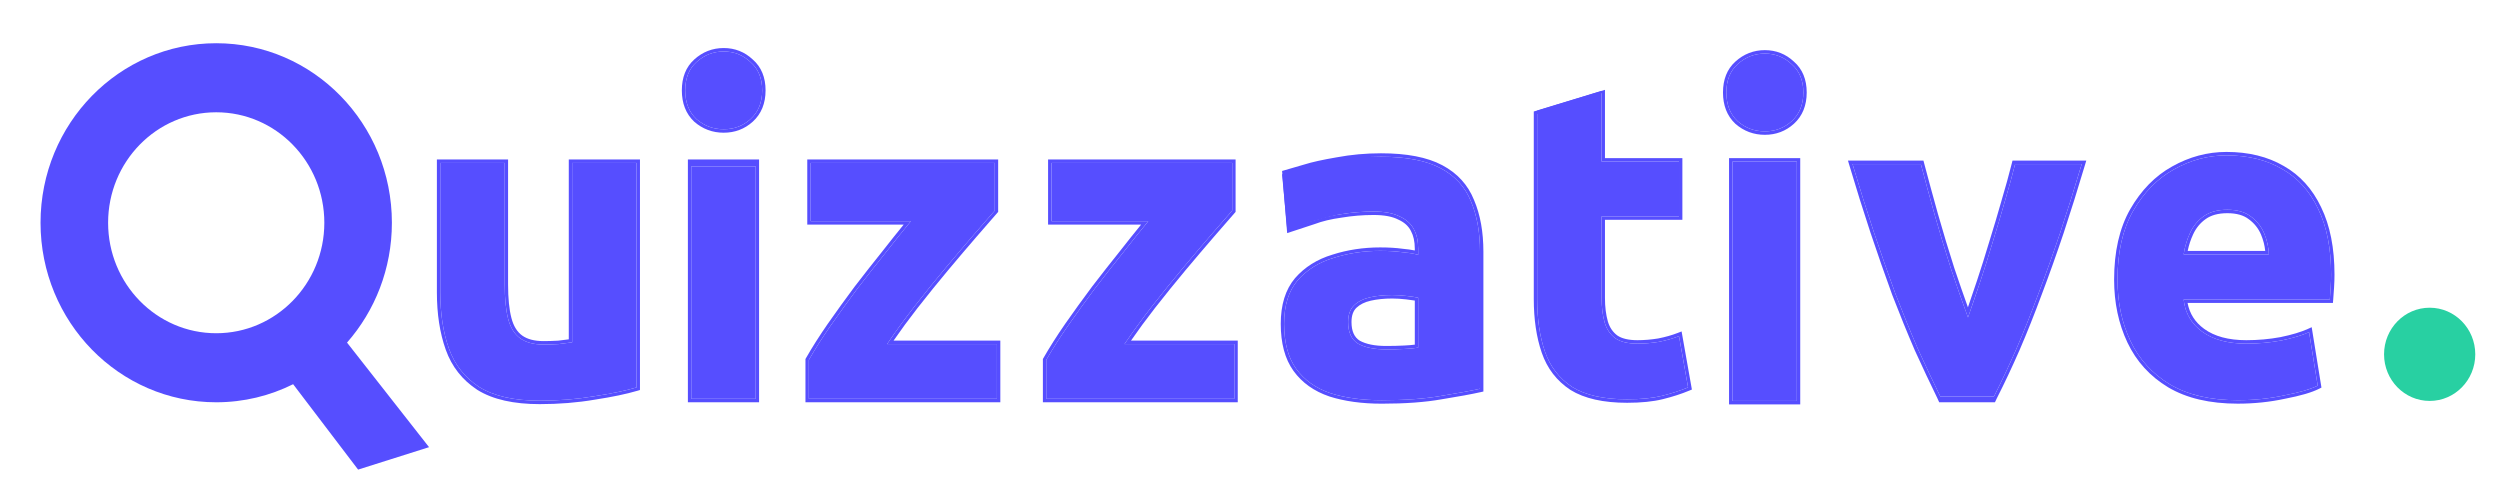 <svg width="238" height="48" viewBox="0 0 238 48" fill="none" xmlns="http://www.w3.org/2000/svg">
  <path d="M235.646 33.731C235.646 31.281 233.702 29.294 231.304 29.294C228.906 29.294 226.962 31.281 226.962 33.731C226.962 36.182 228.906 38.168 231.304 38.168C233.702 38.168 235.646 36.182 235.646 33.731Z" fill="#28D0A2"/>
  <path fill-rule="evenodd" clip-rule="evenodd" d="M27.906 36.576C25.695 37.679 23.21 38.297 20.584 38.297C11.347 38.297 3.859 30.645 3.859 21.206C3.859 11.767 11.347 4.115 20.584 4.115C29.82 4.115 37.308 11.767 37.308 21.206C37.308 25.591 35.693 29.59 33.037 32.615L40.846 42.57L34.092 44.706L27.906 36.576ZM30.876 21.206C30.876 27.015 26.268 31.724 20.584 31.724C14.9 31.724 10.292 27.015 10.292 21.206C10.292 15.398 14.9 10.689 20.584 10.689C26.268 10.689 30.876 15.398 30.876 21.206Z" fill="#564EFF"/>
  <path d="M131.552 38.103C129.686 38.103 128.053 37.878 126.653 37.429C125.254 36.953 124.17 36.181 123.401 35.116C122.633 34.05 122.248 32.619 122.248 30.825C122.248 29.086 122.674 27.711 123.525 26.702C124.403 25.692 125.542 24.977 126.941 24.556C128.341 24.107 129.823 23.883 131.388 23.883C132.184 23.883 132.883 23.925 133.487 24.009C134.118 24.065 134.626 24.149 135.01 24.262V23.673C135.01 22.943 134.873 22.326 134.599 21.822C134.324 21.289 133.871 20.882 133.24 20.602C132.636 20.293 131.813 20.139 130.77 20.139C129.727 20.139 128.698 20.223 127.683 20.391C126.667 20.531 123.279 21.541 122.538 21.822L122.055 16.605C122.677 16.272 125.884 15.35 127.201 15.126C128.546 14.873 130.043 14.922 131.47 14.922C133.885 14.922 135.779 15.287 137.151 16.016C138.523 16.745 139.484 17.797 140.033 19.171C140.609 20.517 140.897 22.116 140.897 23.967V37.009C140.019 37.205 138.798 37.429 137.233 37.682C135.669 37.962 133.775 38.103 131.552 38.103ZM131.964 33.265C132.568 33.265 133.144 33.25 133.693 33.222C134.242 33.195 134.681 33.153 135.01 33.096V28.342C134.763 28.286 134.393 28.23 133.899 28.174C133.405 28.118 132.952 28.09 132.54 28.09C131.772 28.09 131.072 28.16 130.441 28.3C129.81 28.441 129.302 28.693 128.918 29.058C128.534 29.422 128.341 29.955 128.341 30.656C128.341 31.638 128.657 32.325 129.288 32.718C129.947 33.082 130.839 33.265 131.964 33.265Z" fill="#564EFF"/>
  <path d="M99.605 37.968V34.266C100.181 33.257 100.867 32.177 101.663 31.027C102.486 29.849 103.337 28.671 104.215 27.493C105.121 26.315 106.013 25.179 106.891 24.085C107.77 22.963 108.579 21.954 109.32 21.056H100.099V15.511H108.703H117.307V20.047C116.813 20.608 116.154 21.365 115.331 22.318C114.507 23.272 113.602 24.338 112.614 25.516C111.653 26.666 110.679 27.872 109.691 29.134C108.73 30.368 107.852 31.574 107.056 32.752H117.513V37.968H99.605Z" fill="#564EFF"/>
  <path d="M77.001 37.968V34.266C77.578 33.257 78.264 32.177 79.06 31.027C79.883 29.849 80.734 28.671 81.612 27.493C82.518 26.315 83.41 25.179 84.288 24.085C85.166 22.963 85.976 21.954 86.717 21.056H77.174V15.511H85.939H94.703V20.047C94.209 20.608 93.551 21.365 92.727 22.318C91.904 23.272 90.998 24.338 90.01 25.516C89.05 26.666 88.075 27.872 87.087 29.134C86.127 30.368 85.249 31.574 84.453 32.752H94.909V37.968H77.001Z" fill="#564EFF"/>
  <path d="M65.809 37.968V15.84H71.943V37.968H65.809ZM68.897 12.306C67.909 12.306 67.044 11.983 66.303 11.338C65.59 10.665 65.233 9.754 65.233 8.604C65.233 7.454 65.59 6.556 66.303 5.911C67.044 5.238 67.909 4.902 68.897 4.902C69.885 4.902 70.736 5.238 71.449 5.911C72.19 6.556 72.56 7.454 72.56 8.604C72.56 9.754 72.19 10.665 71.449 11.338C70.736 11.983 69.885 12.306 68.897 12.306Z" fill="#564EFF"/>
  <path d="M51.382 38.145C48.94 38.145 47.019 37.71 45.619 36.84C44.247 35.943 43.286 34.723 42.737 33.18C42.188 31.638 41.914 29.857 41.914 27.837V15.511H48.048V27.08C48.048 28.427 48.158 29.52 48.377 30.362C48.597 31.203 48.981 31.82 49.53 32.213C50.079 32.605 50.82 32.802 51.753 32.802C52.192 32.802 52.658 32.788 53.153 32.76C53.647 32.703 54.086 32.648 54.47 32.591V15.511H60.604V36.883C59.561 37.191 58.216 37.471 56.569 37.724C54.923 38.004 53.194 38.145 51.382 38.145Z" fill="#564EFF"/>
  <path fill-rule="evenodd" clip-rule="evenodd" d="M126.653 37.429C128.053 37.878 129.686 38.103 131.552 38.103C133.775 38.103 135.669 37.962 137.233 37.682C138.798 37.429 140.019 37.205 140.897 37.009V23.967C140.897 22.116 140.609 20.517 140.033 19.171C139.484 17.797 138.523 16.745 137.151 16.016C135.779 15.287 133.885 14.922 131.47 14.922C130.043 14.922 128.657 15.048 127.312 15.301C125.995 15.525 122.93 16.381 122.216 16.605L123.02 21.535C123.121 21.497 125.251 20.948 125.356 20.912C126.029 20.686 126.804 20.512 127.682 20.391C128.698 20.223 129.727 20.139 130.77 20.139C131.813 20.139 132.636 20.293 133.24 20.602C133.871 20.882 134.324 21.289 134.599 21.822C134.873 22.326 135.01 22.943 135.01 23.673V24.262C134.911 24.233 134.804 24.206 134.689 24.18C134.356 24.108 133.956 24.051 133.487 24.009C132.883 23.925 132.183 23.883 131.388 23.883C129.823 23.883 128.341 24.107 126.941 24.556C125.542 24.977 124.403 25.692 123.525 26.702C122.674 27.711 122.248 29.086 122.248 30.825C122.248 32.619 122.632 34.05 123.401 35.116C124.169 36.181 125.254 36.953 126.653 37.429ZM133.523 23.682C132.903 23.596 132.19 23.554 131.388 23.554C129.794 23.554 128.28 23.783 126.848 24.242C125.398 24.678 124.206 25.424 123.284 26.483L123.282 26.485L123.281 26.487C122.366 27.573 121.927 29.031 121.927 30.825C121.927 32.665 122.32 34.171 123.142 35.311C123.955 36.438 125.098 37.246 126.551 37.741L126.554 37.742L126.557 37.743C127.995 38.204 129.662 38.431 131.552 38.431C133.786 38.431 135.698 38.291 137.286 38.006C138.851 37.754 140.079 37.528 140.966 37.33L141.219 37.273V23.967C141.219 22.084 140.926 20.439 140.329 19.043C139.749 17.594 138.733 16.486 137.299 15.724C135.863 14.961 133.91 14.593 131.47 14.593C130.025 14.593 128.62 14.721 127.256 14.977C125.935 15.202 124.904 15.429 124.171 15.66L122.055 16.276L122.538 22.192L125.159 21.33C125.873 21.06 126.727 20.855 127.726 20.717L127.73 20.716L127.734 20.716C128.732 20.55 129.744 20.467 130.77 20.467C131.788 20.467 132.555 20.619 133.096 20.895L133.104 20.899L133.112 20.903C133.688 21.159 134.079 21.519 134.314 21.975L134.316 21.978L134.317 21.981C134.559 22.426 134.689 22.985 134.689 23.673V23.845C134.355 23.776 133.965 23.722 133.523 23.682ZM133.693 33.222C133.144 33.25 132.568 33.265 131.964 33.265C130.839 33.265 129.947 33.082 129.288 32.718C128.657 32.325 128.341 31.638 128.341 30.656C128.341 29.955 128.533 29.422 128.918 29.058C129.302 28.693 129.809 28.441 130.441 28.3C131.072 28.16 131.772 28.09 132.54 28.09C132.952 28.09 133.405 28.118 133.899 28.174C134.393 28.23 134.763 28.286 135.01 28.342V33.096C134.681 33.153 134.242 33.195 133.693 33.222ZM134.689 32.811V28.614C134.475 28.577 134.201 28.539 133.863 28.501C133.379 28.446 132.938 28.419 132.54 28.419C131.791 28.419 131.114 28.487 130.509 28.622C129.921 28.752 129.469 28.982 129.136 29.298C128.836 29.583 128.663 30.017 128.663 30.656C128.663 31.558 128.946 32.117 129.448 32.433C130.042 32.759 130.872 32.936 131.964 32.936C132.563 32.936 133.134 32.922 133.677 32.894C134.078 32.874 134.414 32.846 134.689 32.811Z" fill="#564EFF"/>
  <path fill-rule="evenodd" clip-rule="evenodd" d="M99.605 34.266V37.968H117.512V32.752H107.056C107.13 32.642 107.204 32.533 107.28 32.423C108.016 31.35 108.819 30.253 109.691 29.134C110.679 27.872 111.653 26.666 112.614 25.516C113.602 24.338 114.507 23.272 115.331 22.319C116.154 21.365 116.813 20.608 117.307 20.047V15.511H100.099V21.056H109.32C109.231 21.164 109.141 21.274 109.05 21.385C108.384 22.198 107.664 23.099 106.891 24.085C106.013 25.179 105.121 26.315 104.215 27.493C103.337 28.671 102.486 29.849 101.663 31.027C100.867 32.177 100.181 33.257 99.605 34.266ZM106.641 23.879C105.762 24.974 104.869 26.111 103.963 27.29L103.961 27.292L103.96 27.294C103.079 28.474 102.227 29.655 101.401 30.836L101.401 30.837C100.6 31.993 99.909 33.081 99.327 34.101L99.283 34.178V38.297H117.834V32.423H107.673C108.369 31.416 109.126 30.388 109.942 29.338C110.928 28.079 111.9 26.876 112.858 25.729C113.845 24.552 114.75 23.488 115.572 22.536C116.395 21.583 117.053 20.826 117.546 20.267L117.628 20.173V15.182H99.777V21.385H108.631C108.012 22.144 107.349 22.975 106.641 23.879Z" fill="#564EFF"/>
  <path fill-rule="evenodd" clip-rule="evenodd" d="M77.001 34.266V37.968H94.909V32.752H84.453C84.527 32.642 84.601 32.533 84.677 32.423C85.412 31.35 86.216 30.253 87.087 29.134C88.075 27.872 89.05 26.666 90.01 25.516C90.998 24.338 91.904 23.272 92.727 22.319C93.551 21.365 94.209 20.608 94.703 20.047V15.511H77.174V21.056H86.717C86.628 21.164 86.538 21.274 86.447 21.385C85.78 22.198 85.061 23.099 84.288 24.085C83.41 25.179 82.518 26.315 81.612 27.493C80.734 28.671 79.883 29.849 79.06 31.027C78.264 32.177 77.578 33.257 77.001 34.266ZM84.038 23.879C83.159 24.974 82.266 26.111 81.359 27.29L81.358 27.292L81.356 27.294C80.476 28.474 79.623 29.655 78.798 30.836L78.797 30.837C77.997 31.993 77.306 33.081 76.724 34.101L76.68 34.178V38.297H95.231V32.423H85.07C85.766 31.416 86.522 30.388 87.339 29.338C88.325 28.079 89.297 26.876 90.255 25.729C91.242 24.552 92.147 23.488 92.969 22.536C93.792 21.583 94.449 20.826 94.942 20.267L95.025 20.173V15.182H76.852V21.385H86.027C85.409 22.144 84.745 22.975 84.038 23.879Z" fill="#564EFF"/>
  <path fill-rule="evenodd" clip-rule="evenodd" d="M65.487 38.297V15.182H72.264V38.297H65.487ZM66.09 11.584L66.085 11.58C65.295 10.834 64.911 9.829 64.911 8.604C64.911 7.378 65.295 6.384 66.09 5.665C66.889 4.939 67.83 4.573 68.897 4.573C69.962 4.573 70.889 4.938 71.662 5.665C72.484 6.383 72.882 7.377 72.882 8.604C72.882 9.833 72.482 10.84 71.663 11.584L71.662 11.584C70.887 12.285 69.96 12.634 68.897 12.634C67.833 12.634 66.895 12.285 66.094 11.588L66.09 11.584ZM71.449 5.911C70.736 5.238 69.885 4.902 68.897 4.902C67.909 4.902 67.044 5.238 66.303 5.911C65.59 6.556 65.233 7.454 65.233 8.604C65.233 9.754 65.59 10.665 66.303 11.338C67.044 11.983 67.909 12.306 68.897 12.306C69.885 12.306 70.736 11.983 71.449 11.338C72.19 10.665 72.56 9.754 72.56 8.604C72.56 7.454 72.19 6.556 71.449 5.911ZM65.809 37.968H71.943V15.84H65.809V37.968Z" fill="#564EFF"/>
  <path fill-rule="evenodd" clip-rule="evenodd" d="M45.619 36.84C47.019 37.71 48.94 38.145 51.382 38.145C53.194 38.145 54.923 38.004 56.569 37.724C58.216 37.472 59.561 37.191 60.604 36.883V15.511H54.47V32.592C54.086 32.648 53.647 32.703 53.153 32.76C52.658 32.788 52.192 32.802 51.753 32.802C50.82 32.802 50.079 32.606 49.53 32.213C48.981 31.82 48.597 31.203 48.377 30.362C48.158 29.52 48.048 28.427 48.048 27.08V15.511H41.914V27.837C41.914 29.857 42.188 31.638 42.737 33.18C43.286 34.723 44.247 35.943 45.619 36.84ZM53.126 32.432C52.64 32.459 52.183 32.473 51.753 32.473C50.861 32.473 50.192 32.285 49.714 31.944C49.243 31.606 48.893 31.064 48.688 30.277C48.478 29.474 48.369 28.412 48.369 27.08V15.182H41.592V27.837C41.592 29.887 41.871 31.707 42.435 33.293C43.008 34.904 44.015 36.181 45.445 37.117L45.449 37.119L45.452 37.121C46.921 38.034 48.908 38.473 51.382 38.473C53.209 38.473 54.955 38.332 56.62 38.049C58.273 37.795 59.632 37.512 60.693 37.198L60.925 37.129V15.182H54.148V32.305C53.84 32.347 53.499 32.39 53.126 32.432Z" fill="#564EFF"/>
  <path d="M213.03 38.1C210.423 38.1 208.269 37.595 206.567 36.586C204.893 35.576 203.644 34.201 202.821 32.463C201.997 30.724 201.586 28.774 201.586 26.615C201.586 24.006 202.08 21.833 203.068 20.094C204.083 18.327 205.373 17.009 206.937 16.14C208.53 15.242 210.204 14.793 211.96 14.793C214.018 14.793 215.789 15.228 217.271 16.097C218.753 16.939 219.892 18.201 220.687 19.884C221.511 21.567 221.922 23.656 221.922 26.152C221.922 26.517 221.909 26.923 221.881 27.372C221.854 27.793 221.827 28.171 221.799 28.508H207.884C208.022 29.798 208.612 30.822 209.655 31.579C210.698 32.336 212.097 32.715 213.854 32.715C214.979 32.715 216.077 32.617 217.147 32.421C218.245 32.196 219.137 31.93 219.823 31.621L220.646 36.712C219.988 37.048 218.931 37.357 217.476 37.637C216.049 37.946 214.567 38.1 213.03 38.1ZM207.884 24.217H215.994C215.967 23.516 215.816 22.843 215.542 22.198C215.267 21.552 214.842 21.02 214.265 20.599C213.717 20.178 212.976 19.968 212.042 19.968C211.109 19.968 210.354 20.178 209.778 20.599C209.229 20.991 208.804 21.51 208.502 22.155C208.2 22.8 207.994 23.488 207.884 24.217Z" fill="#564EFF"/>
  <path d="M184.718 37.748C184.031 36.345 183.318 34.831 182.577 33.204C181.863 31.549 181.15 29.797 180.436 27.945C179.75 26.066 179.064 24.103 178.378 22.056C177.691 19.98 177.019 17.835 176.361 15.619H182.865C183.249 17.077 183.688 18.69 184.182 20.457C184.676 22.196 185.198 23.921 185.747 25.631C186.323 27.342 186.858 28.871 187.352 30.217C187.709 29.207 188.093 28.086 188.505 26.852C188.917 25.617 189.315 24.355 189.699 23.065C190.111 21.747 190.495 20.457 190.852 19.195C191.236 17.905 191.565 16.713 191.84 15.619H198.179C197.521 17.835 196.848 19.98 196.162 22.056C195.476 24.103 194.776 26.066 194.063 27.945C193.376 29.797 192.676 31.549 191.963 33.204C191.249 34.831 190.536 36.345 189.822 37.748H184.718Z" fill="#564EFF"/>
  <path d="M164.926 38.168V15.382H171.06V38.168H164.926ZM168.014 12.506C167.026 12.506 166.161 12.183 165.42 11.538C164.707 10.865 164.35 9.954 164.35 8.804C164.35 7.654 164.707 6.756 165.42 6.111C166.161 5.438 167.026 5.101 168.014 5.101C169.002 5.101 169.853 5.438 170.566 6.111C171.307 6.756 171.678 7.654 171.678 8.804C171.678 9.954 171.307 10.865 170.566 11.538C169.853 12.183 169.002 12.506 168.014 12.506Z" fill="#564EFF"/>
  <path d="M154.901 38.016C152.678 38.016 150.935 37.623 149.672 36.838C148.437 36.025 147.573 34.903 147.079 33.472C146.585 32.042 146.338 30.373 146.338 28.466V10.528L152.472 8.655V15.382H159.841V20.599H152.472V28.382C152.472 29.251 152.568 30.023 152.76 30.696C152.952 31.341 153.295 31.846 153.789 32.21C154.283 32.547 154.983 32.715 155.889 32.715C156.547 32.715 157.22 32.659 157.906 32.547C158.62 32.407 159.264 32.224 159.841 32L160.705 36.88C159.964 37.189 159.141 37.455 158.235 37.679C157.33 37.904 156.218 38.016 154.901 38.016Z" fill="#564EFF"/>
  <path fill-rule="evenodd" clip-rule="evenodd" d="M206.567 36.585C208.269 37.595 210.423 38.1 213.03 38.1C214.567 38.1 216.049 37.946 217.476 37.637C218.931 37.356 219.988 37.048 220.646 36.712L219.823 31.621C219.725 31.665 219.624 31.708 219.518 31.75C218.879 32.004 218.089 32.228 217.147 32.42C216.077 32.617 214.979 32.715 213.854 32.715C212.097 32.715 210.698 32.336 209.655 31.579C208.702 30.887 208.127 29.973 207.93 28.837C207.912 28.729 207.896 28.619 207.884 28.508H221.799C221.827 28.171 221.854 27.793 221.881 27.372C221.909 26.923 221.922 26.517 221.922 26.152C221.922 23.656 221.511 21.566 220.687 19.884C219.892 18.201 218.753 16.939 217.271 16.097C215.788 15.228 214.018 14.793 211.96 14.793C210.204 14.793 208.529 15.242 206.937 16.139C205.373 17.009 204.083 18.327 203.068 20.094C202.08 21.833 201.586 24.006 201.586 26.615C201.586 28.774 201.997 30.724 202.821 32.463C203.644 34.201 204.893 35.576 206.567 36.585ZM206.783 15.851C208.421 14.928 210.148 14.464 211.96 14.464C214.062 14.464 215.889 14.909 217.429 15.811C218.972 16.688 220.154 18.002 220.976 19.738C221.827 21.479 222.244 23.622 222.244 26.152C222.244 26.525 222.23 26.939 222.202 27.393V27.394C222.175 27.816 222.147 28.197 222.12 28.535L222.095 28.837H208.257C208.448 29.861 208.973 30.681 209.841 31.311C210.812 32.017 212.14 32.386 213.854 32.386C214.959 32.386 216.037 32.29 217.087 32.097C218.171 31.876 219.037 31.616 219.694 31.32L220.073 31.15L221.002 36.897L220.79 37.005C220.09 37.363 218.998 37.678 217.539 37.959C216.09 38.273 214.587 38.429 213.03 38.429C210.384 38.429 208.17 37.916 206.405 36.87L206.404 36.868C204.676 35.827 203.383 34.405 202.531 32.606C201.684 30.817 201.264 28.818 201.264 26.615C201.264 23.965 201.766 21.731 202.79 19.929L202.79 19.927C203.832 18.116 205.162 16.752 206.783 15.851ZM207.884 24.217C207.901 24.106 207.92 23.997 207.941 23.888C208.059 23.28 208.246 22.703 208.502 22.155C208.804 21.51 209.229 20.991 209.778 20.599C210.354 20.178 211.109 19.968 212.042 19.968C212.976 19.968 213.717 20.178 214.265 20.599C214.842 21.02 215.267 21.552 215.541 22.198C215.773 22.741 215.916 23.305 215.972 23.888C215.983 23.997 215.99 24.107 215.994 24.217H207.884ZM208.269 23.888H215.649C215.594 23.35 215.46 22.831 215.247 22.328C214.996 21.74 214.609 21.253 214.078 20.866L214.076 20.864L214.072 20.862C213.596 20.497 212.931 20.296 212.042 20.296C211.155 20.296 210.472 20.496 209.965 20.866L209.963 20.868C209.461 21.227 209.071 21.701 208.792 22.297C208.557 22.8 208.382 23.33 208.269 23.888Z" fill="#564EFF"/>
  <path fill-rule="evenodd" clip-rule="evenodd" d="M182.577 33.204C183.318 34.831 184.032 36.345 184.718 37.748H189.823C190.536 36.345 191.25 34.831 191.963 33.204C192.677 31.549 193.377 29.796 194.063 27.945C194.777 26.066 195.476 24.103 196.162 22.055C196.815 20.083 197.454 18.047 198.082 15.947C198.114 15.838 198.147 15.729 198.18 15.619H191.84C191.566 16.713 191.236 17.905 190.852 19.195C190.495 20.457 190.111 21.747 189.699 23.065C189.315 24.355 188.917 25.617 188.505 26.852C188.158 27.894 187.83 28.856 187.521 29.738C187.464 29.901 187.408 30.06 187.353 30.217C187.295 30.061 187.237 29.902 187.179 29.74C186.733 28.513 186.257 27.143 185.747 25.631C185.198 23.921 184.677 22.196 184.183 20.457C183.689 18.69 183.25 17.077 182.865 15.619H176.361C176.393 15.729 176.426 15.838 176.459 15.947C177.086 18.047 177.726 20.083 178.378 22.055C179.064 24.103 179.75 26.066 180.436 27.945C181.15 29.796 181.863 31.549 182.577 33.204ZM186.052 25.527C186.51 26.886 186.942 28.13 187.347 29.257C187.617 28.48 187.902 27.642 188.201 26.745C188.611 25.515 189.008 24.256 189.391 22.97L189.393 22.965C189.804 21.65 190.187 20.363 190.543 19.104L190.543 19.101L190.544 19.099C190.927 17.813 191.255 16.625 191.528 15.537L191.59 15.29H198.614L198.487 15.714C197.828 17.933 197.154 20.082 196.467 22.161L196.467 22.162C195.779 24.213 195.078 26.18 194.363 28.063C193.675 29.919 192.974 31.676 192.258 33.337L192.257 33.339C191.541 34.97 190.825 36.491 190.108 37.899L189.918 38.297H184.611L184.43 37.895C183.742 36.489 183.028 34.972 182.285 33.343L182.284 33.34L182.283 33.337C181.567 31.677 180.852 29.921 180.137 28.066L180.136 28.063L180.135 28.06C179.448 26.178 178.761 24.212 178.074 22.162L178.074 22.161C177.386 20.082 176.713 17.933 176.053 15.714L175.927 15.29H183.112L183.176 15.533C183.559 16.99 183.998 18.6 184.492 20.366C184.985 22.1 185.505 23.82 186.052 25.527Z" fill="#564EFF"/>
  <path fill-rule="evenodd" clip-rule="evenodd" d="M164.605 38.497V15.053H171.382V38.497H164.605ZM165.207 11.784L165.202 11.78C164.412 11.034 164.028 10.029 164.028 8.804C164.028 7.578 164.412 6.584 165.207 5.865C166.007 5.139 166.947 4.773 168.014 4.773C169.079 4.773 170.007 5.138 170.78 5.865C171.601 6.582 171.999 7.576 171.999 8.804C171.999 10.033 171.599 11.04 170.78 11.784L170.779 11.784C170.005 12.485 169.077 12.834 168.014 12.834C166.951 12.834 166.012 12.485 165.212 11.788L165.207 11.784ZM170.566 6.111C169.853 5.438 169.002 5.101 168.014 5.101C167.026 5.101 166.161 5.438 165.42 6.111C164.707 6.756 164.35 7.654 164.35 8.804C164.35 9.953 164.707 10.865 165.42 11.538C166.161 12.183 167.026 12.506 168.014 12.506C169.002 12.506 169.853 12.183 170.566 11.538C171.307 10.865 171.678 9.953 171.678 8.804C171.678 7.654 171.307 6.756 170.566 6.111ZM164.926 38.168H171.06V15.382H164.926V38.168Z" fill="#564EFF"/>
  <path fill-rule="evenodd" clip-rule="evenodd" d="M149.672 36.838C150.935 37.623 152.678 38.016 154.901 38.016C156.218 38.016 157.33 37.904 158.235 37.679C159.141 37.455 159.964 37.189 160.705 36.88L159.841 32C159.74 32.039 159.639 32.077 159.534 32.113C159.038 32.286 158.495 32.431 157.906 32.547C157.22 32.659 156.547 32.715 155.889 32.715C154.983 32.715 154.283 32.547 153.789 32.21C153.295 31.846 152.952 31.341 152.76 30.696C152.568 30.023 152.472 29.251 152.472 28.382V20.599H159.841V15.382H152.472V8.861L146.338 10.857V28.466C146.338 30.373 146.585 32.042 147.079 33.472C147.573 34.903 148.437 36.025 149.672 36.838ZM152.793 15.054V8.552L146.016 10.614V28.466C146.016 30.401 146.267 32.109 146.776 33.582C147.293 35.08 148.203 36.261 149.498 37.114L149.502 37.117L149.505 37.119C150.837 37.947 152.646 38.345 154.901 38.345C156.234 38.345 157.373 38.231 158.311 37.999C159.23 37.771 160.069 37.5 160.827 37.184L161.068 37.084L160.088 31.552L159.726 31.693C159.172 31.909 158.547 32.086 157.85 32.223C157.182 32.332 156.528 32.386 155.889 32.386C155.019 32.386 154.393 32.224 153.973 31.94C153.543 31.622 153.241 31.181 153.068 30.602C152.887 29.965 152.793 29.227 152.793 28.382V20.928H160.162V15.054H152.793Z" fill="#564EFF"/>
</svg>
